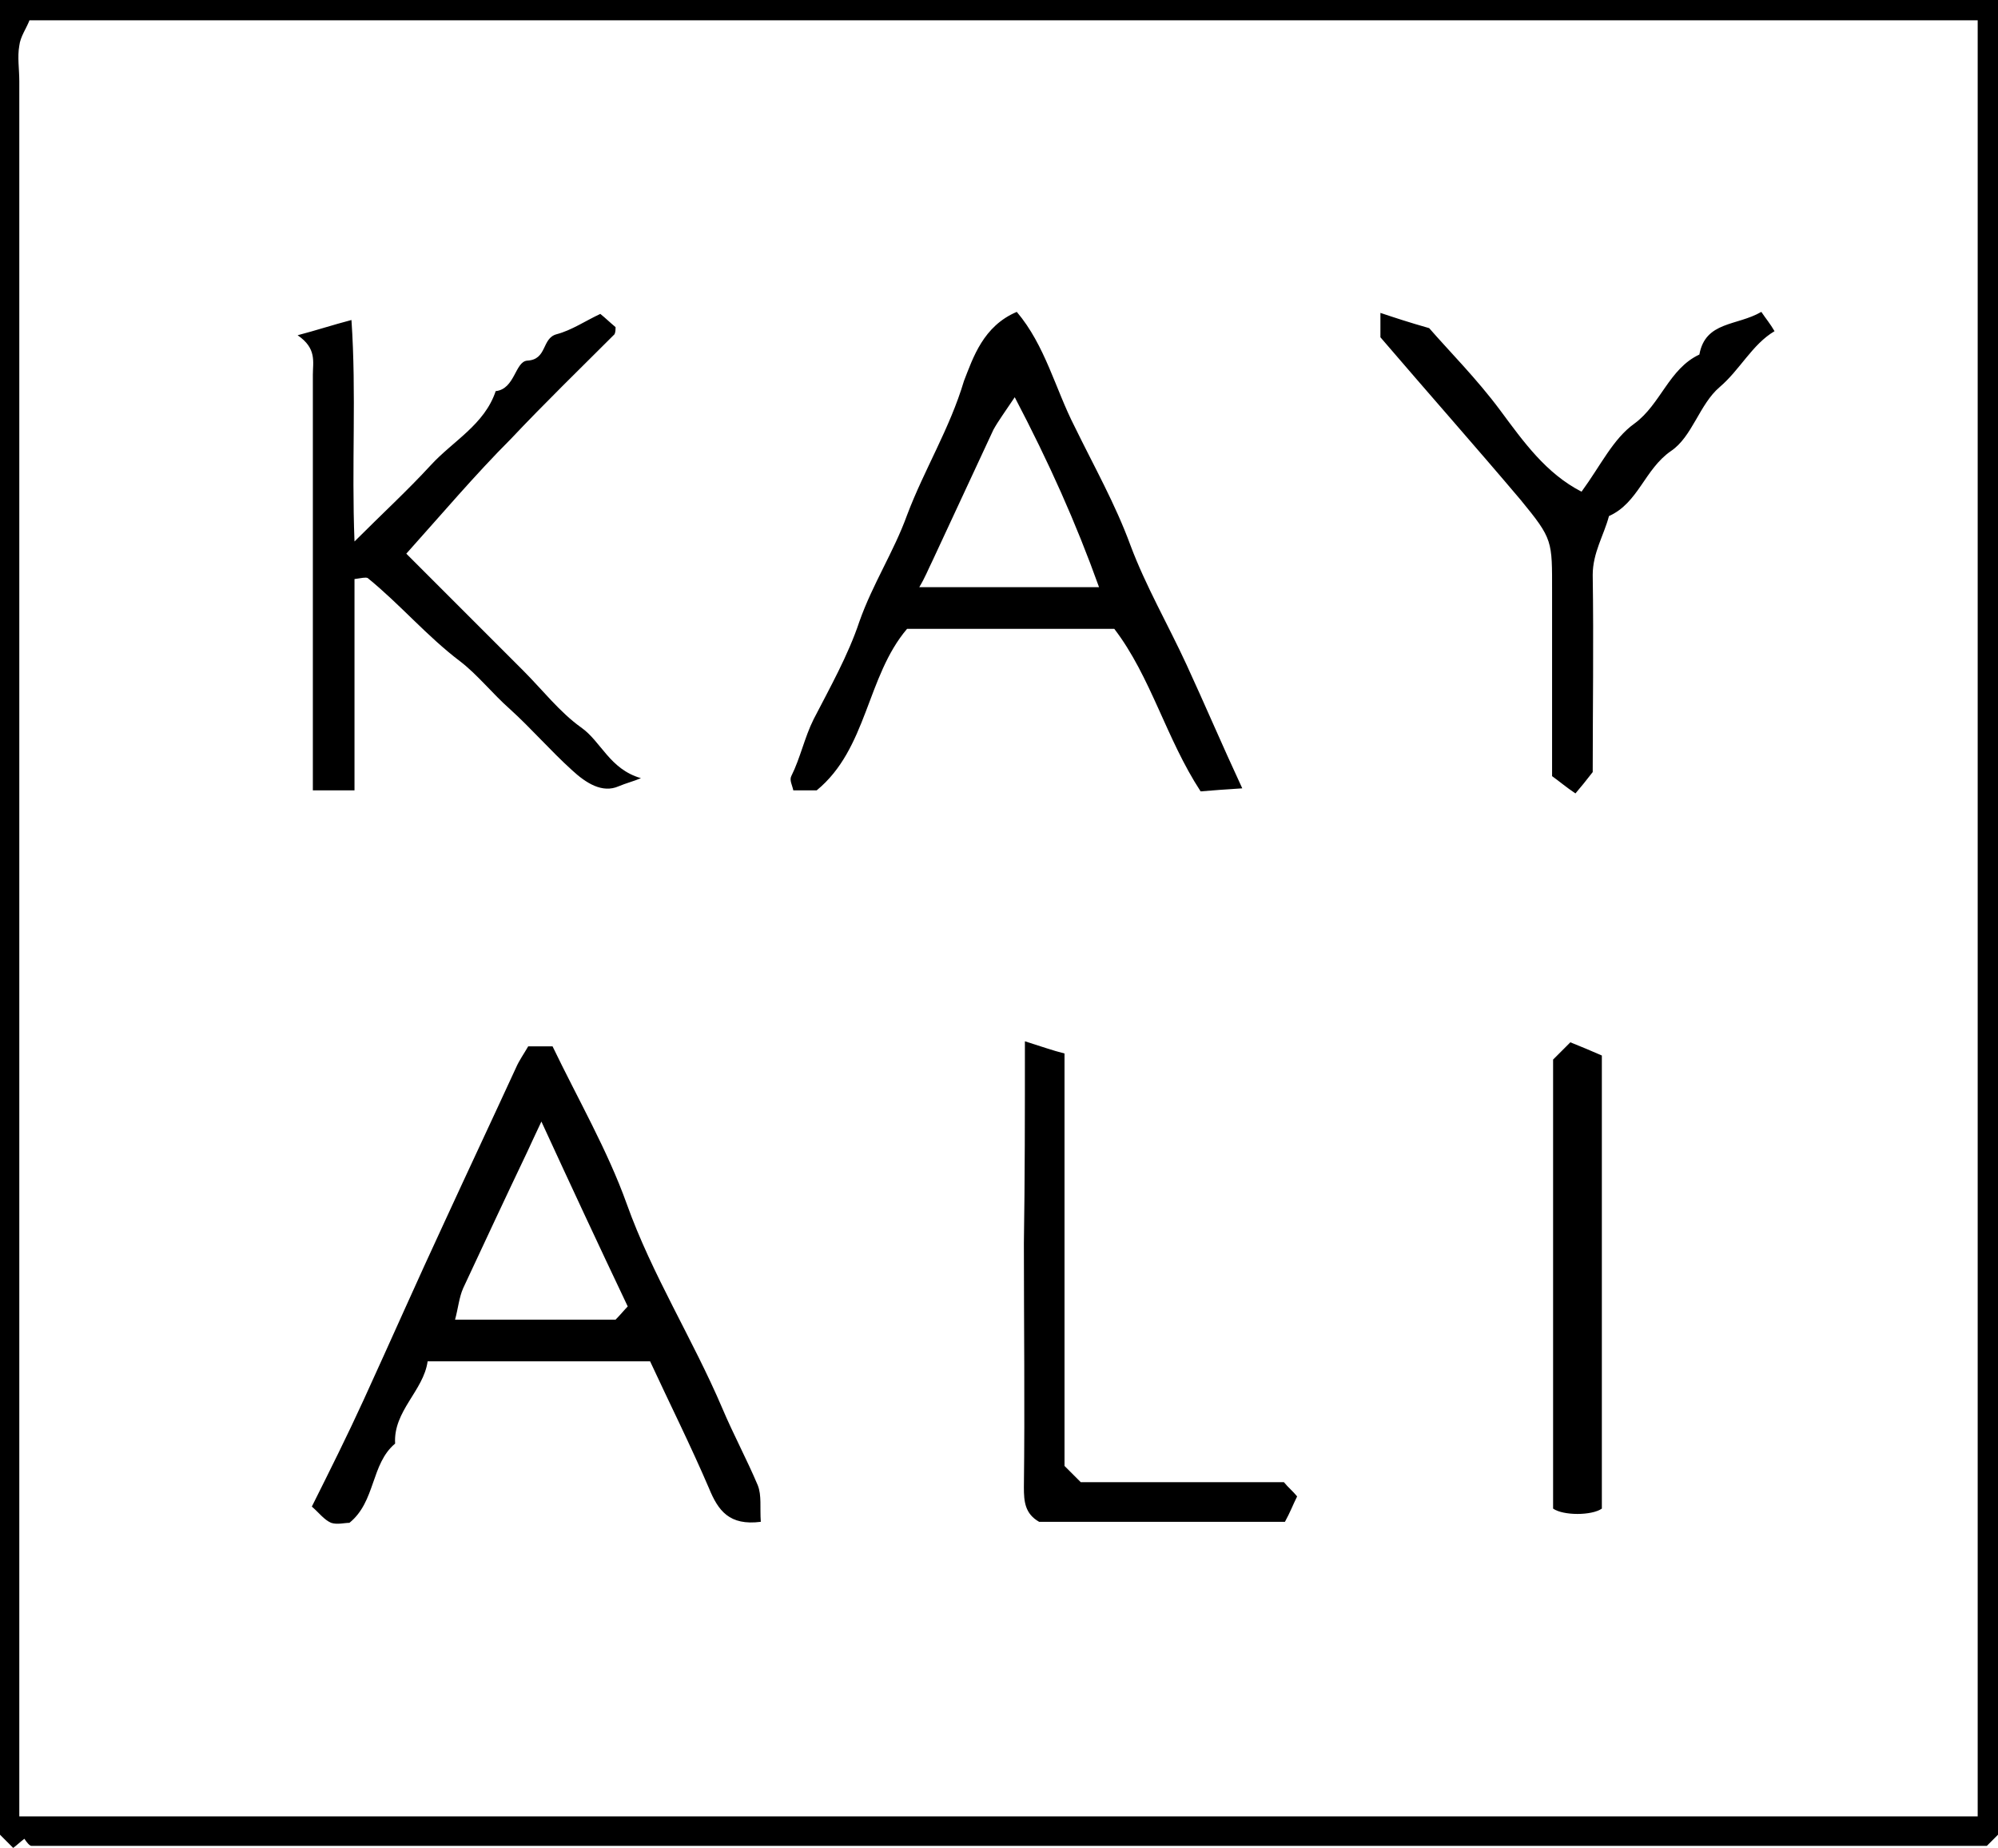 <svg xmlns="http://www.w3.org/2000/svg" xml:space="preserve" id="Laag_1" x="0" y="0" style="enable-background:new 0 0 196.7 181.9" version="1.1" viewBox="0 0 196.7 181.9"><g id="qJ07Oj_00000179640831578578821880000016334383782832635312_"><g><path d="m196.7 180.6-1.1 1.1H3.1c-.2 0-.5-.4-.7-.7-.4.3-.7.6-1.1.9L0 180.6V0h196.7v180.6zm-2-1.8V2H2.9c-.3.8-.9 1.6-1 2.5-.2 1.1 0 2.3 0 3.5v170.8h192.8z"/><path d="M74.9 149.8c-3.1.4-4.2-1.1-5.1-3.3-1.8-4.2-3.9-8.4-5.8-12.5H42.1c-.4 2.9-3.4 4.9-3.2 8.1-2.4 2-1.9 5.7-4.5 7.8-.5 0-1.2.2-1.8 0-.7-.3-1.2-1-1.9-1.6 1.8-3.6 3.5-7 5.1-10.5 2.7-5.9 5.3-11.8 8-17.6 2.3-5 4.7-10.1 7-15.1.3-.7.8-1.4 1.2-2.1h2.4c2.5 5.2 5.4 10.2 7.3 15.5 2.5 7 6.5 13.3 9.4 20.1 1.1 2.6 2.4 5 3.5 7.6.4 1 .2 2.2.3 3.6zm-21.6-39.4c-.6 1.3-1 2.1-1.4 3-2.1 4.4-4.2 8.9-6.3 13.4-.4.9-.5 2-.8 3.1h15.8c.5-.5.9-1 1.2-1.3-2.9-6.1-5.6-11.9-8.5-18.2zM100.1 30.7c2.8 3.3 3.8 7.6 5.7 11.3 1.9 3.9 4 7.6 5.5 11.7 1.5 4 3.7 7.8 5.5 11.7 1.8 3.9 3.5 7.9 5.5 12.2-1.6.1-2.9.2-4.1.3-3.4-5.2-4.9-11.3-8.5-16H89.3c-4 4.7-3.9 11.8-8.9 15.9h-2.3c-.1-.5-.4-1-.2-1.4.9-1.8 1.3-3.8 2.2-5.6 1.6-3.1 3.4-6.3 4.5-9.6 1.3-3.7 3.4-6.9 4.7-10.5 1.7-4.5 4.2-8.5 5.6-13.2.9-2.3 1.9-5.4 5.2-6.8zm-.2 8.4c-1 1.5-1.6 2.3-2.1 3.2l-6 12.9c-.4.8-.7 1.6-1.3 2.6h17.7c-2.3-6.4-4.9-12.2-8.3-18.7zM40 54.5l5.8 5.8 5.7 5.7c1.9 1.9 3.6 4.1 5.7 5.6 2 1.4 2.8 4.1 5.9 5-.7.3-1.5.5-2.2.8-1.6.7-3.2-.3-4.6-1.6-2.1-1.9-4-4.1-6.1-6-1.7-1.5-3.2-3.4-4.9-4.7-3.3-2.5-5.9-5.6-9.1-8.2-.2-.1-.6 0-1.3.1v20.8h-4.1V36.9c0-1.3.4-2.6-1.5-3.9 1.9-.5 3.4-1 5.3-1.5.5 7.3 0 14.2.3 21.8 2.8-2.8 5.2-5 7.5-7.5 2.2-2.4 5.3-4 6.4-7.3 1.9-.2 1.9-2.9 3.1-3 2-.1 1.4-2.2 2.9-2.6 1.5-.4 2.8-1.3 4.3-2 .5.4.9.8 1.5 1.3 0 .2 0 .5-.1.7-3.4 3.4-6.9 6.8-10.2 10.3-3.5 3.5-6.8 7.4-10.3 11.3zM135.9 33.2v-2.4c1.5.5 2.7.9 4.8 1.5 2 2.3 4.7 5 7 8.1 2.3 3.1 4.5 6.2 8 8 1.9-2.6 3.1-5.2 5.2-6.7 2.6-1.9 3.4-5.4 6.4-6.8.6-3.3 3.7-2.8 6.1-4.2.4.6.9 1.2 1.3 1.9-2.2 1.3-3.4 3.8-5.4 5.5-2 1.7-2.7 4.9-4.8 6.3-2.6 1.8-3.2 5.1-6.1 6.4-.5 1.9-1.6 3.6-1.6 5.8.1 6.6 0 13.3 0 19.4-.7.9-1.1 1.4-1.7 2.1-.9-.6-1.6-1.2-2.3-1.7V58.3c0-5.1.1-5.2-3.1-9.1-4.4-5.2-9-10.4-13.8-16zM100.9 102.5c1.6.5 2.7.9 3.9 1.2v40.6l1.6 1.6h20c.4.5.9.9 1.3 1.4-.4.8-.7 1.6-1.2 2.5h-24.2c-1.4-.8-1.5-2-1.5-3.4.1-8 0-16 0-24 .1-6.3.1-12.7.1-19.9zM157.7 103.9v44.6c-1 .7-3.8.7-4.8 0v-44.2l1.7-1.7c1 .4 2.2.9 3.1 1.3z"/></g></g></svg>